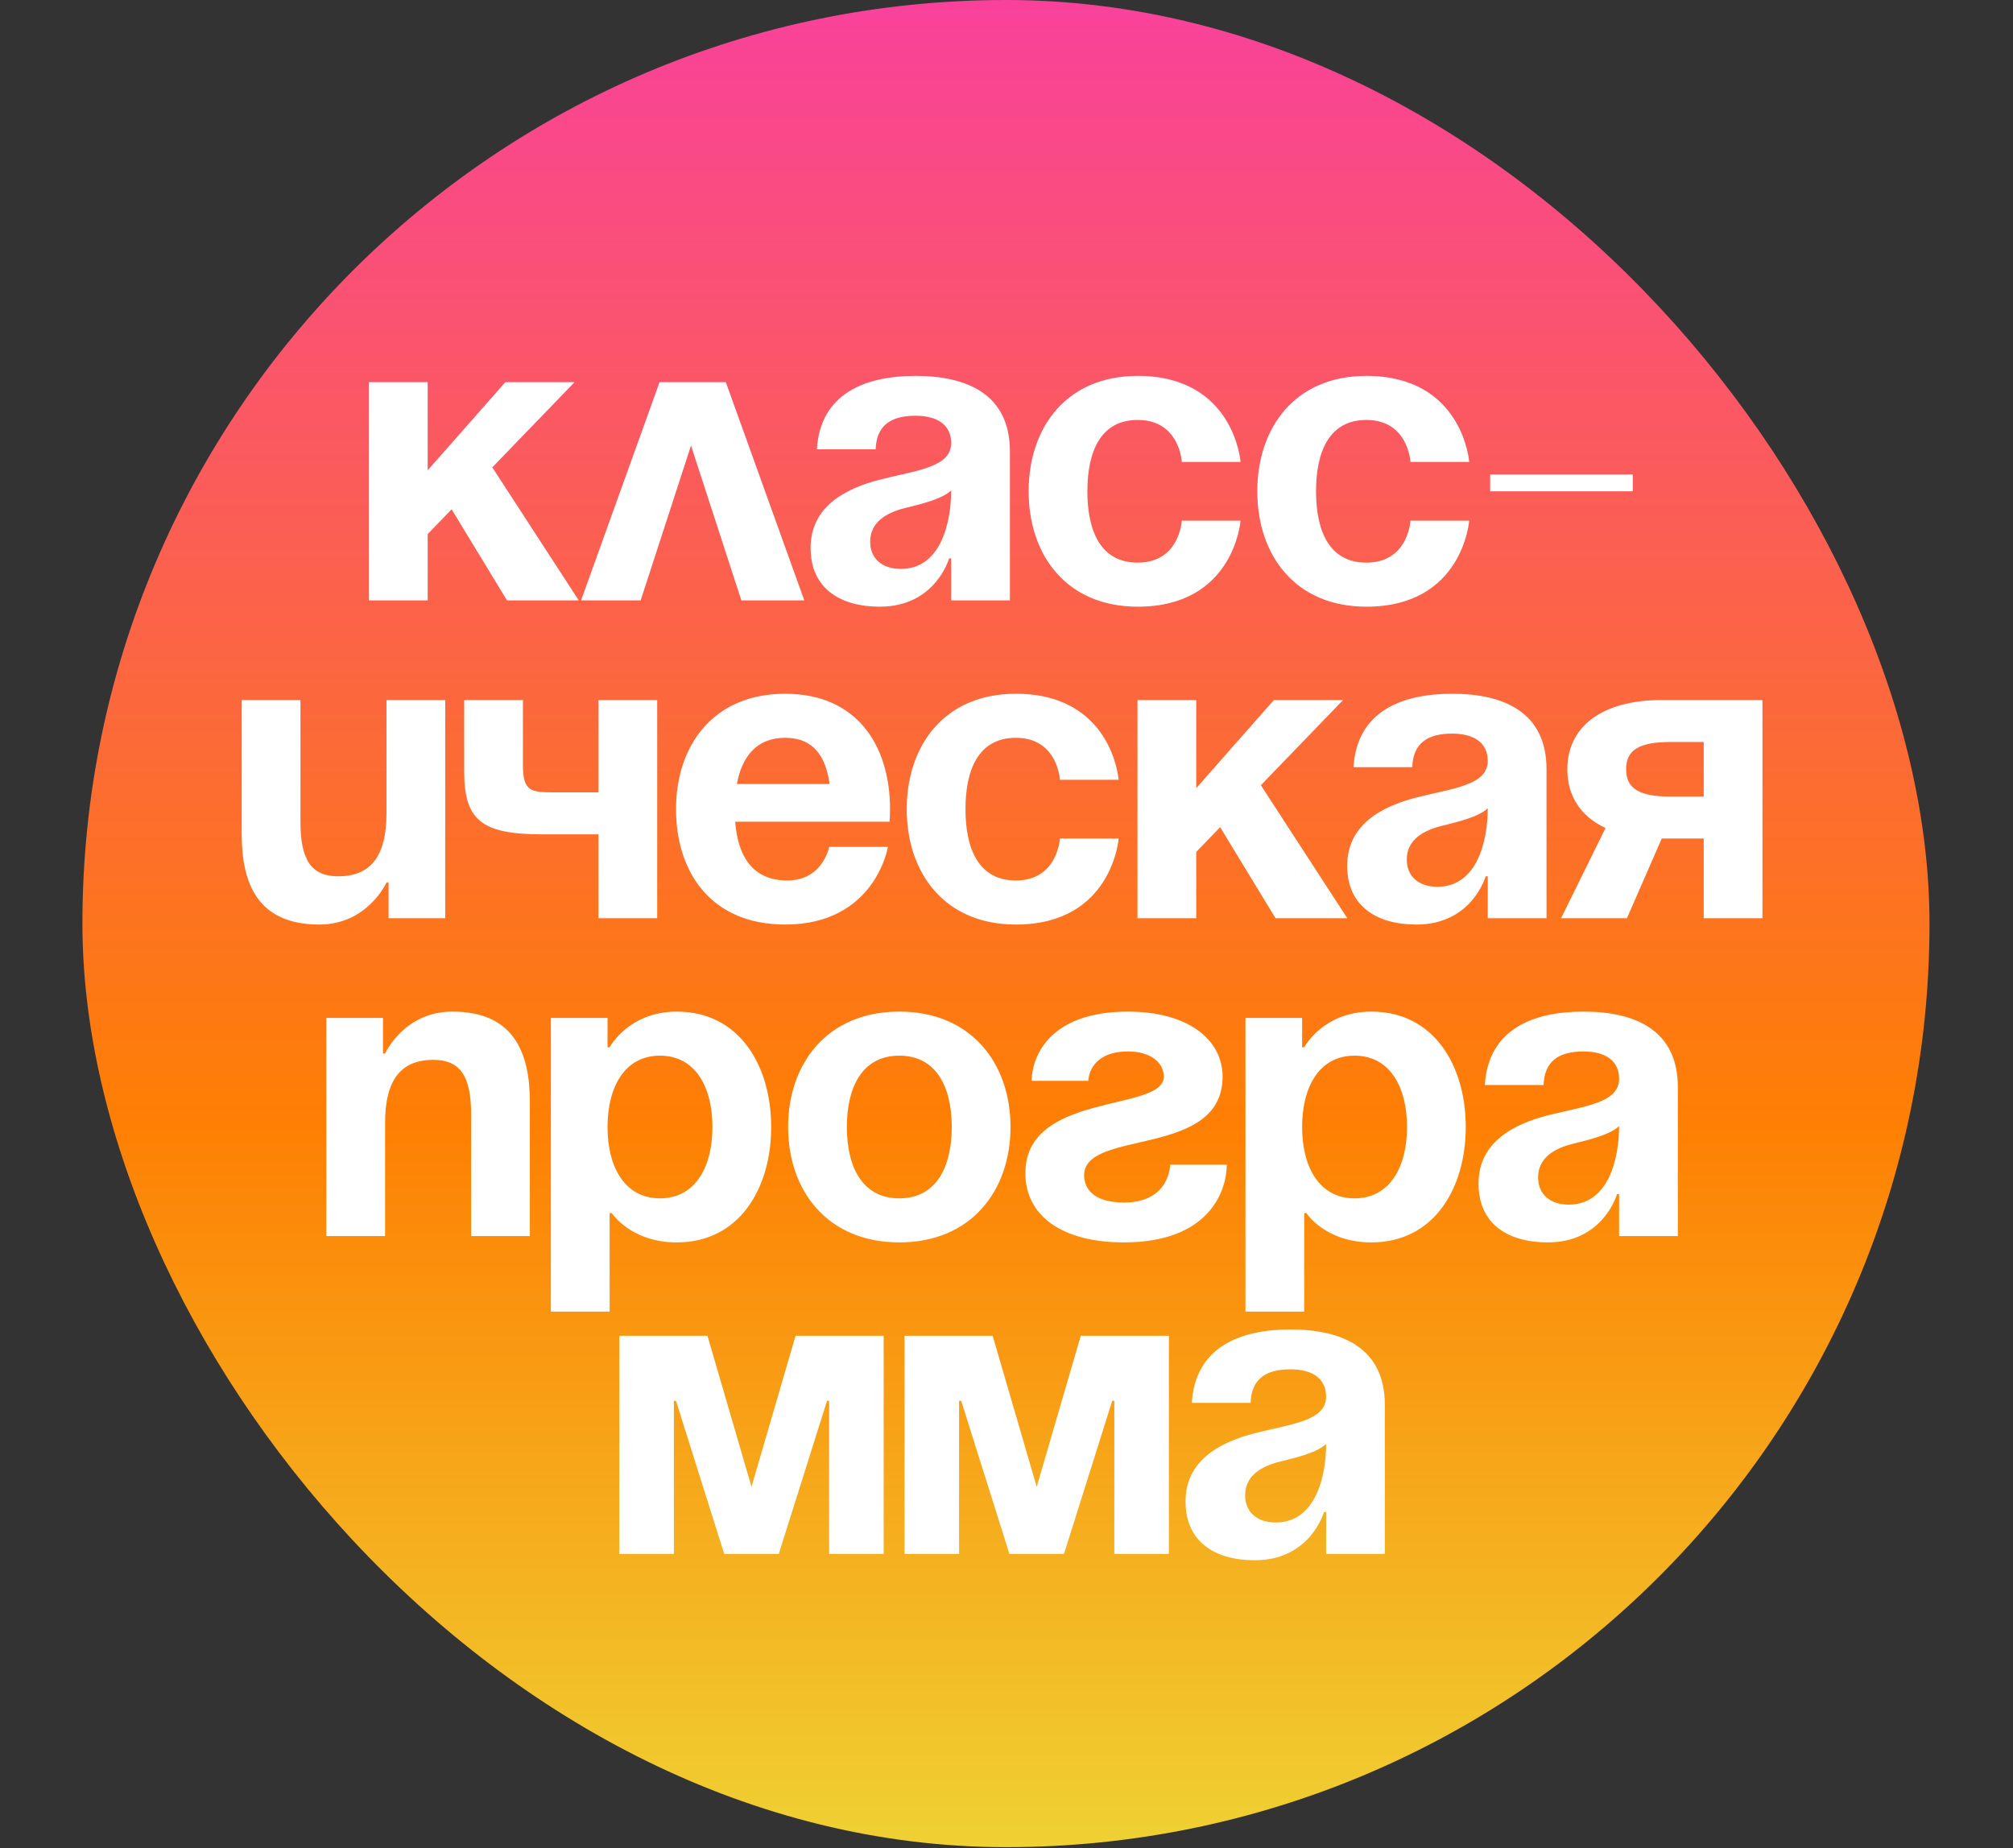 <?xml version="1.0" encoding="UTF-8"?> <svg xmlns="http://www.w3.org/2000/svg" width="171" height="157" viewBox="0 0 171 157" fill="none"><rect x="0" y="0" width="171" height="157" fill="#333333" stroke="none"/><rect x="7.001" width="156.906" height="156.906" rx="78.453" fill="url(#paint0_linear_220_51)"></rect><path d="M31.342 51V32.465H36.332V39.95L42.926 32.465H48.808L41.821 39.7L49.164 51H43.069L38.364 43.265L36.332 45.368V51H31.342ZM49.361 51L56.026 32.465H61.658L68.324 51H62.977L58.7 37.847L54.422 51H49.361ZM74.383 38.168H69.393C69.678 33.427 73.492 31.93 77.769 31.93C82.225 31.93 85.79 33.534 85.79 38.346V51H80.799V47.435H80.621C80.621 47.435 79.48 51.535 74.74 51.535C71.353 51.535 68.858 49.966 68.858 46.544C68.858 43.087 71.71 41.518 74.775 40.734C77.876 39.95 80.799 39.7 80.799 37.633C80.799 36.172 79.73 35.316 77.769 35.316C75.631 35.316 74.454 36.172 74.383 38.168ZM80.799 41.661C79.979 42.41 78.304 42.802 76.878 43.158C75.274 43.55 73.92 44.37 73.92 46.01C73.92 47.435 74.918 48.327 76.522 48.327C79.908 48.327 80.799 44.406 80.799 41.661ZM87.381 41.732C87.381 36.314 90.589 31.93 96.649 31.93C104.847 31.93 105.382 39.237 105.382 39.237H100.391C100.391 39.237 100.213 35.673 96.649 35.673C93.476 35.673 92.371 38.382 92.371 41.732C92.371 45.083 93.476 47.792 96.649 47.792C100.213 47.792 100.391 44.227 100.391 44.227H105.382C105.382 44.227 104.847 51.535 96.649 51.535C90.589 51.535 87.381 47.15 87.381 41.732ZM106.805 41.732C106.805 36.314 110.013 31.93 116.073 31.93C124.271 31.93 124.806 39.237 124.806 39.237H119.815C119.815 39.237 119.637 35.673 116.073 35.673C112.9 35.673 111.795 38.382 111.795 41.732C111.795 45.083 112.9 47.792 116.073 47.792C119.637 47.792 119.815 44.227 119.815 44.227H124.806C124.806 44.227 124.271 51.535 116.073 51.535C110.013 51.535 106.805 47.15 106.805 41.732ZM126.585 41.732V40.306H138.704V41.732H126.585ZM37.821 59.465V78H33.009V74.97H32.831C32.831 74.97 31.227 78.535 27.128 78.535C21.959 78.535 20.533 75.148 20.533 70.871V59.465H25.523V69.802C25.523 73.01 26.415 74.436 28.732 74.436C31.405 74.436 32.831 72.832 32.831 69.089V59.465H37.821ZM55.827 59.465V78H50.837V70.871H46.025C40.856 70.871 39.431 69.623 39.431 65.524V59.465H44.421V64.99C44.421 67.306 45.134 67.306 47.273 67.306H50.837V59.465H55.827ZM57.427 68.732C57.427 63.314 60.6 58.93 66.695 58.93C72.79 58.93 75.606 63.314 75.606 68.732C75.606 69.16 75.571 69.802 75.571 69.802H62.453C62.667 72.653 63.879 74.792 66.873 74.792C69.903 74.792 70.438 71.94 70.438 71.94H75.428C75.428 71.94 74.359 78.535 66.695 78.535C60.457 78.535 57.427 74.15 57.427 68.732ZM66.695 62.673C64.236 62.673 63.023 64.312 62.596 66.594H70.473C70.153 64.312 69.154 62.673 66.695 62.673ZM77.025 68.732C77.025 63.314 80.233 58.93 86.293 58.93C94.491 58.93 95.026 66.237 95.026 66.237H90.036C90.036 66.237 89.857 62.673 86.293 62.673C83.12 62.673 82.015 65.382 82.015 68.732C82.015 72.083 83.12 74.792 86.293 74.792C89.857 74.792 90.036 71.227 90.036 71.227H95.026C95.026 71.227 94.491 78.535 86.293 78.535C80.233 78.535 77.025 74.15 77.025 68.732ZM96.627 78V59.465H101.617V66.95L108.212 59.465H114.093L107.107 66.701L114.45 78H108.354L103.649 70.265L101.617 72.368V78H96.627ZM119.966 65.168H114.976C115.261 60.427 119.075 58.93 123.353 58.93C127.808 58.93 131.373 60.534 131.373 65.346V78H126.382V74.436H126.204C126.204 74.436 125.064 78.535 120.323 78.535C116.936 78.535 114.441 76.966 114.441 73.544C114.441 70.087 117.293 68.518 120.358 67.734C123.46 66.95 126.382 66.701 126.382 64.633C126.382 63.172 125.313 62.316 123.353 62.316C121.214 62.316 120.038 63.172 119.966 65.168ZM126.382 68.661C125.563 69.409 123.887 69.802 122.461 70.158C120.857 70.55 119.503 71.37 119.503 73.01C119.503 74.436 120.501 75.327 122.105 75.327C125.491 75.327 126.382 71.406 126.382 68.661ZM149.717 59.465V78H144.727V71.227H141.163L138.204 78H132.608L136.386 70.336C134.247 69.338 133.142 67.592 133.142 65.346C133.142 61.782 135.994 59.465 141.163 59.465H149.717ZM141.876 67.663H144.727V63.029H141.876C139.202 63.029 138.133 63.742 138.133 65.346C138.133 66.95 139.202 67.663 141.876 67.663ZM27.721 105V86.465H32.533V89.494H32.712C32.712 89.494 34.316 85.93 38.415 85.93C43.584 85.93 45.009 89.316 45.009 93.594V105H40.019V94.663C40.019 91.455 39.128 90.029 36.811 90.029C34.138 90.029 32.712 91.633 32.712 95.376V105H27.721ZM46.797 111.416V86.465H51.609V88.96H51.787C51.787 88.96 53.391 85.93 57.491 85.93C62.837 85.93 65.511 90.564 65.511 95.732C65.511 100.901 62.837 105.535 57.491 105.535C53.57 105.535 51.966 103.04 51.966 103.04H51.787V111.416H46.797ZM51.609 95.732C51.609 99.083 53.035 101.792 56.065 101.792C59.095 101.792 60.52 99.083 60.52 95.732C60.52 92.382 59.095 89.673 56.065 89.673C53.035 89.673 51.609 92.382 51.609 95.732ZM71.938 95.732C71.938 99.083 73.221 101.792 76.394 101.792C79.566 101.792 80.849 99.083 80.849 95.732C80.849 92.382 79.566 89.673 76.394 89.673C73.221 89.673 71.938 92.382 71.938 95.732ZM66.948 95.732C66.948 90.314 70.298 85.93 76.394 85.93C82.489 85.93 85.84 90.314 85.84 95.732C85.84 101.15 82.489 105.535 76.394 105.535C70.298 105.535 66.948 101.15 66.948 95.732ZM99.4 98.94H104.212C104.212 101.079 102.786 105.535 95.479 105.535C90.132 105.535 87.103 103.218 87.103 99.653C87.103 92.702 98.865 94.485 98.865 91.455C98.865 90.314 97.796 89.316 95.836 89.316C92.449 89.316 92.449 91.811 92.449 91.811H87.637C87.637 90.029 88.885 85.93 95.836 85.93C100.826 85.93 103.856 88.247 103.856 91.455C103.856 98.406 92.093 95.875 92.093 99.832C92.093 100.901 92.806 102.148 95.479 102.148C99.4 102.148 99.4 98.94 99.4 98.94ZM105.799 111.416V86.465H110.612V88.96H110.79C110.79 88.96 112.394 85.93 116.493 85.93C121.84 85.93 124.513 90.564 124.513 95.732C124.513 100.901 121.84 105.535 116.493 105.535C112.572 105.535 110.968 103.04 110.968 103.04H110.79V111.416H105.799ZM110.612 95.732C110.612 99.083 112.037 101.792 115.067 101.792C118.097 101.792 119.523 99.083 119.523 95.732C119.523 92.382 118.097 89.673 115.067 89.673C112.037 89.673 110.612 92.382 110.612 95.732ZM131.123 92.168H126.133C126.418 87.427 130.232 85.93 134.509 85.93C138.965 85.93 142.529 87.534 142.529 92.346V105H137.539V101.435H137.361C137.361 101.435 136.22 105.535 131.479 105.535C128.093 105.535 125.598 103.966 125.598 100.544C125.598 97.087 128.449 95.518 131.515 94.734C134.616 93.95 137.539 93.701 137.539 91.633C137.539 90.172 136.47 89.316 134.509 89.316C132.37 89.316 131.194 90.172 131.123 92.168ZM137.539 95.661C136.719 96.409 135.044 96.802 133.618 97.158C132.014 97.55 130.659 98.37 130.659 100.01C130.659 101.435 131.657 102.327 133.262 102.327C136.648 102.327 137.539 98.406 137.539 95.661ZM75.067 113.465V132H70.433V118.99H70.255L66.155 132H61.522L57.422 118.99H57.244V132H52.61V113.465H60.096L63.839 126.297L67.581 113.465H75.067ZM99.294 113.465V132H94.66V118.99H94.482L90.383 132H85.749L81.65 118.99H81.472V132H76.838V113.465H84.323L88.066 126.297L91.809 113.465H99.294ZM106.234 119.168H101.244C101.529 114.427 105.343 112.93 109.62 112.93C114.076 112.93 117.64 114.534 117.64 119.346V132H112.65V128.435H112.472C112.472 128.435 111.331 132.535 106.59 132.535C103.204 132.535 100.709 130.966 100.709 127.544C100.709 124.087 103.561 122.518 106.626 121.734C109.727 120.95 112.65 120.7 112.65 118.633C112.65 117.172 111.581 116.316 109.62 116.316C107.481 116.316 106.305 117.172 106.234 119.168ZM112.65 122.661C111.83 123.41 110.155 123.802 108.729 124.158C107.125 124.55 105.771 125.37 105.771 127.01C105.771 128.435 106.769 129.327 108.373 129.327C111.759 129.327 112.65 125.406 112.65 122.661Z" fill="white"></path><defs><linearGradient id="paint0_linear_220_51" x1="85.454" y1="0" x2="85.454" y2="156.906" gradientUnits="userSpaceOnUse"><stop stop-color="#F9419B"></stop><stop offset="0.607" stop-color="#FE7F03"></stop><stop offset="1" stop-color="#EFD133"></stop></linearGradient></defs></svg> 